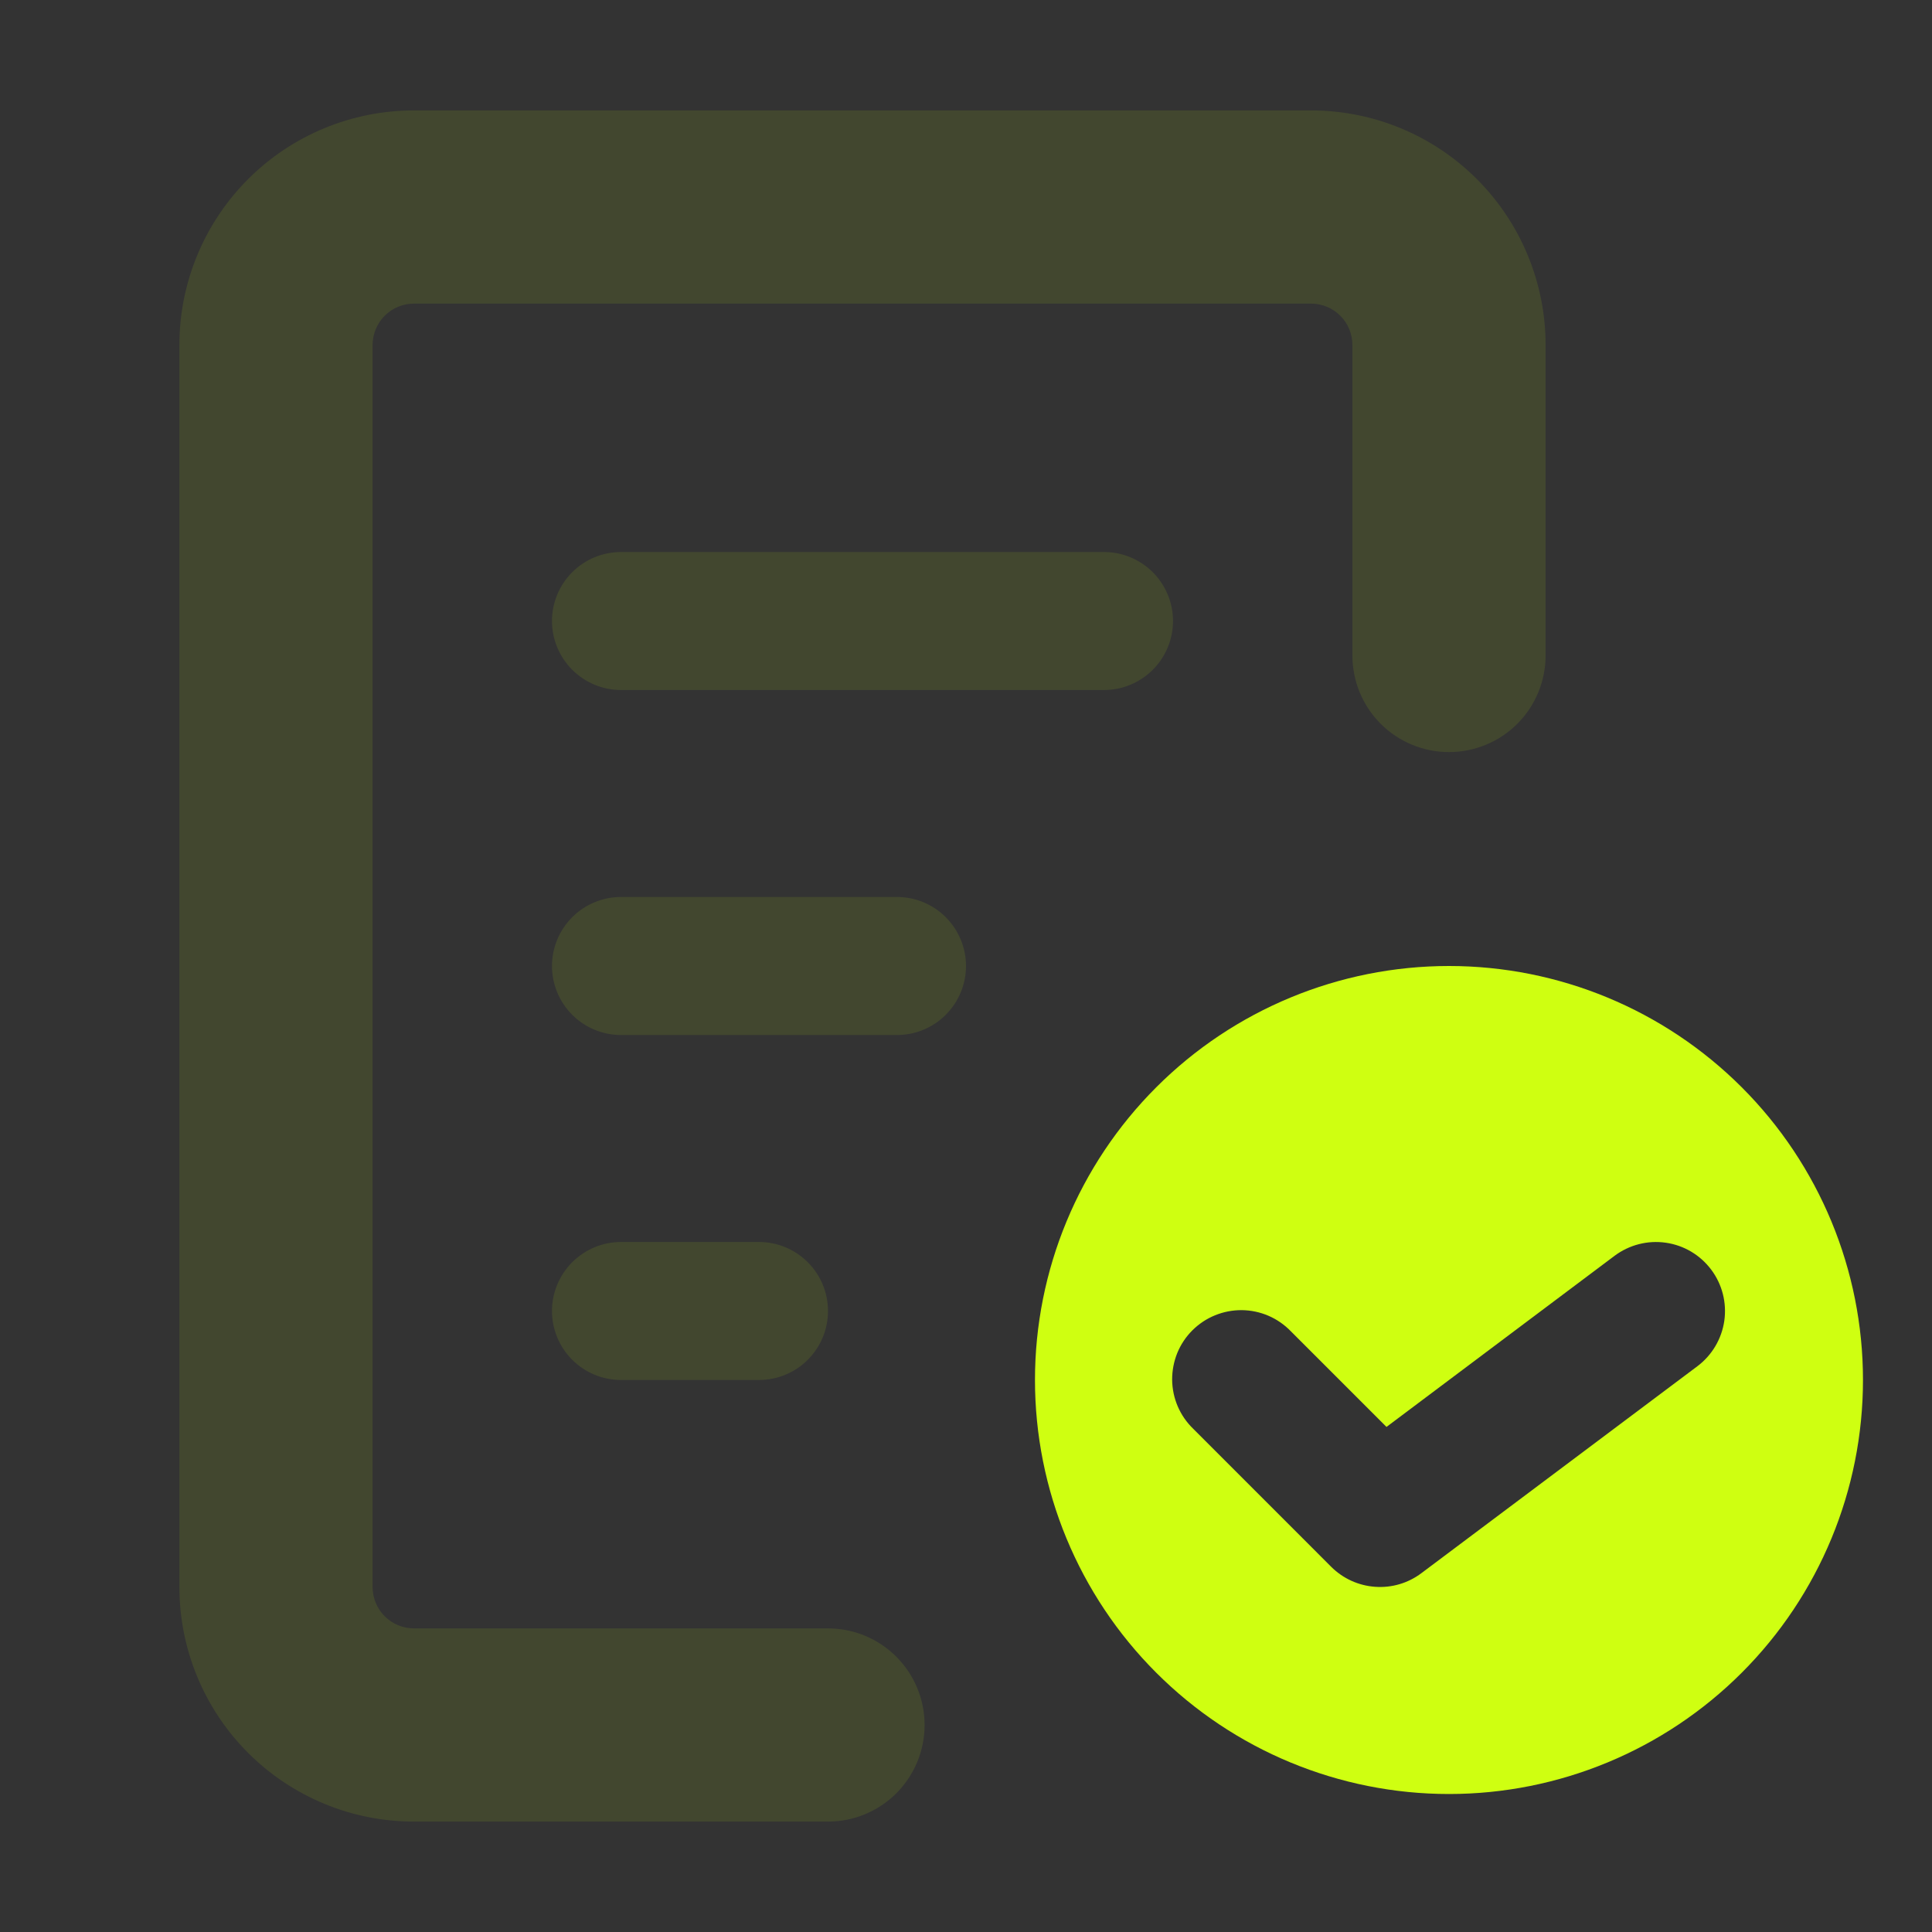 <svg width="40" height="40" viewBox="0 0 40 40" fill="none" xmlns="http://www.w3.org/2000/svg">
<rect x="0" y="0" width="40" height="40" fill="#333333" stroke="none"/>
<path fill-rule="evenodd" clip-rule="evenodd" d="M30 37.143C32.273 37.143 34.453 36.24 36.061 34.632C37.668 33.025 38.571 30.845 38.571 28.571C38.571 26.298 37.668 24.118 36.061 22.511C34.453 20.903 32.273 20 30 20C27.727 20 25.546 20.903 23.939 22.511C22.331 24.118 21.428 26.298 21.428 28.571C21.428 30.845 22.331 33.025 23.939 34.632C25.546 36.24 27.727 37.143 30 37.143ZM35.143 28.286C35.446 28.058 35.646 27.72 35.7 27.345C35.753 26.97 35.656 26.589 35.428 26.286C35.201 25.983 34.863 25.782 34.488 25.729C34.113 25.675 33.732 25.773 33.428 26L28.706 29.543L26.724 27.561C26.592 27.425 26.435 27.316 26.261 27.241C26.086 27.166 25.899 27.127 25.709 27.125C25.519 27.124 25.331 27.16 25.156 27.232C24.98 27.303 24.821 27.41 24.686 27.544C24.552 27.678 24.446 27.837 24.374 28.013C24.303 28.189 24.267 28.377 24.268 28.566C24.27 28.756 24.309 28.943 24.384 29.118C24.459 29.292 24.568 29.45 24.704 29.581L27.561 32.439C27.805 32.682 28.127 32.829 28.47 32.853C28.813 32.878 29.153 32.778 29.428 32.571L35.143 28.286Z" fill="#CFFF11"/>
<path fill-rule="evenodd" clip-rule="evenodd" d="M3.714 7.143C3.714 5.855 4.226 4.619 5.137 3.708C6.048 2.797 7.283 2.286 8.572 2.286H27.143C28.431 2.286 29.667 2.797 30.577 3.708C31.488 4.619 32 5.855 32 7.143V13.571C32 14.102 31.789 14.611 31.414 14.986C31.039 15.361 30.53 15.571 30 15.571C29.47 15.571 28.961 15.361 28.586 14.986C28.211 14.611 28 14.102 28 13.571V7.143C28 7.03 27.978 6.919 27.935 6.815C27.892 6.711 27.829 6.616 27.749 6.537C27.669 6.457 27.575 6.394 27.471 6.351C27.367 6.308 27.256 6.286 27.143 6.286H8.572C8.344 6.286 8.126 6.376 7.965 6.537C7.805 6.698 7.714 6.916 7.714 7.143V32.857C7.714 33.084 7.805 33.303 7.965 33.463C8.126 33.624 8.344 33.714 8.572 33.714H17.143C17.673 33.714 18.182 33.925 18.557 34.3C18.932 34.675 19.143 35.184 19.143 35.714C19.143 36.245 18.932 36.753 18.557 37.129C18.182 37.504 17.673 37.714 17.143 37.714H8.572C7.934 37.714 7.302 37.589 6.713 37.345C6.123 37.1 5.588 36.743 5.137 36.292C4.686 35.841 4.328 35.305 4.084 34.716C3.84 34.127 3.714 33.495 3.714 32.857V7.143Z" fill="#CFFF11" fill-opacity="0.1"/>
<path fill-rule="evenodd" clip-rule="evenodd" d="M11.428 12.857C11.428 12.478 11.579 12.115 11.847 11.847C12.115 11.579 12.478 11.429 12.857 11.429H22.857C23.236 11.429 23.599 11.579 23.867 11.847C24.135 12.115 24.286 12.478 24.286 12.857C24.286 13.236 24.135 13.599 23.867 13.867C23.599 14.135 23.236 14.286 22.857 14.286H12.857C12.478 14.286 12.115 14.135 11.847 13.867C11.579 13.599 11.428 13.236 11.428 12.857ZM11.428 20C11.428 19.621 11.579 19.258 11.847 18.99C12.115 18.722 12.478 18.571 12.857 18.571H18.571C18.95 18.571 19.314 18.722 19.581 18.99C19.849 19.258 20 19.621 20 20C20 20.379 19.849 20.742 19.581 21.01C19.314 21.278 18.95 21.429 18.571 21.429H12.857C12.478 21.429 12.115 21.278 11.847 21.01C11.579 20.742 11.428 20.379 11.428 20ZM11.428 27.143C11.428 26.764 11.579 26.401 11.847 26.133C12.115 25.865 12.478 25.714 12.857 25.714H15.714C16.093 25.714 16.456 25.865 16.724 26.133C16.992 26.401 17.143 26.764 17.143 27.143C17.143 27.522 16.992 27.885 16.724 28.153C16.456 28.421 16.093 28.571 15.714 28.571H12.857C12.478 28.571 12.115 28.421 11.847 28.153C11.579 27.885 11.428 27.522 11.428 27.143Z" fill="#CFFF11" fill-opacity="0.1"/>
</svg>
